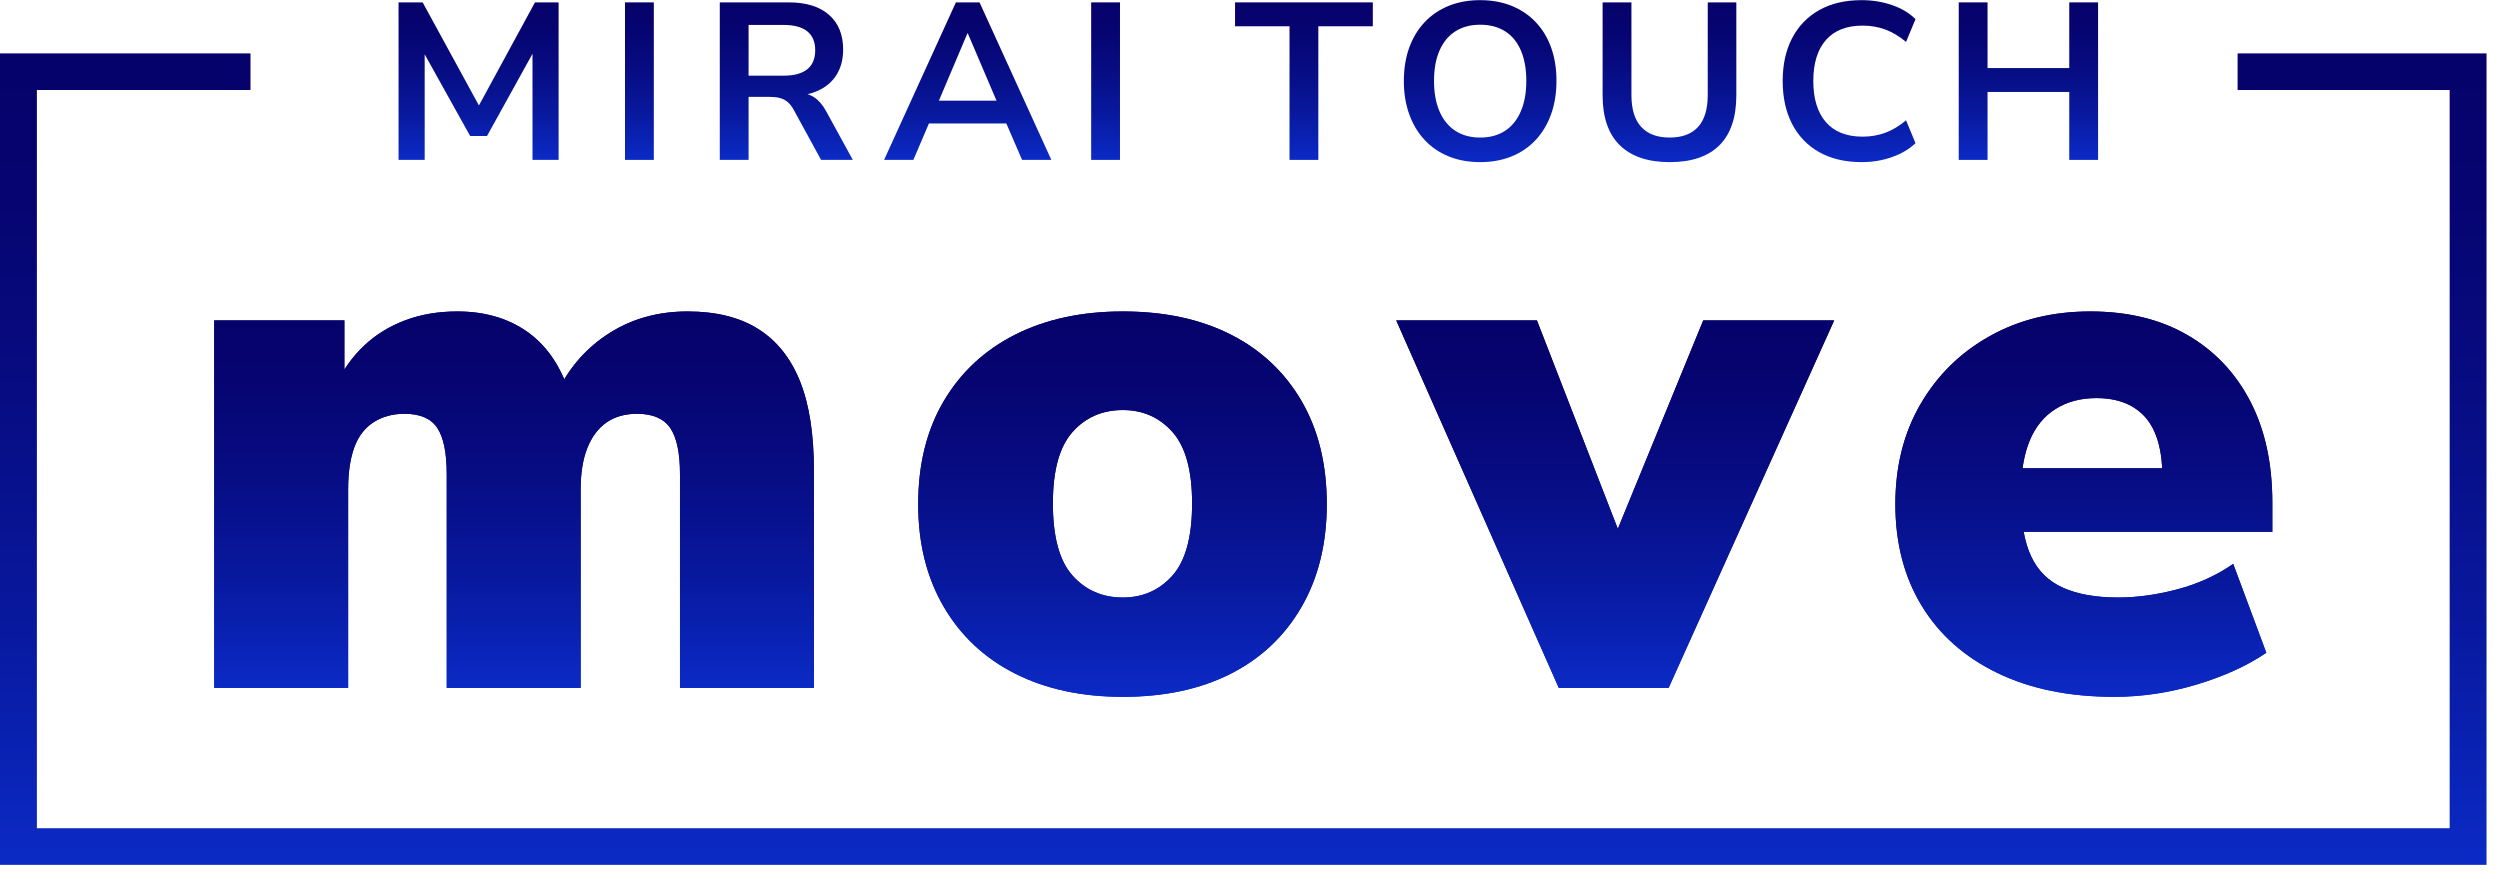 <svg width="239" height="84" viewBox="0 0 239 84" fill="none" xmlns="http://www.w3.org/2000/svg">
<g clip-path="url(#clip0_2040_1858)">
<path d="M236.75 5.105H213.915V8.605H234.188V79.179H3.526V8.605H23.947V5.105H0L5.07748e-07 82.679H237.712V5.105H236.75Z" fill="url(#paint0_linear_2040_1858)"/>
<path d="M20.479 65.761V30.631H32.923V36.772H32.132C32.803 35.344 33.69 34.107 34.794 33.059C35.897 32.013 37.204 31.203 38.714 30.631C40.225 30.06 41.891 29.775 43.714 29.775C46.303 29.775 48.509 30.406 50.332 31.667C52.154 32.929 53.497 34.821 54.36 37.343H53.353C54.504 35.012 56.159 33.167 58.317 31.81C60.475 30.453 62.944 29.775 65.726 29.775C68.46 29.775 70.713 30.335 72.488 31.453C74.262 32.572 75.593 34.237 76.481 36.451C77.367 38.664 77.811 41.509 77.811 44.983V65.761H65.007V45.34C65.007 43.294 64.694 41.818 64.072 40.913C63.448 40.01 62.392 39.557 60.906 39.557C59.756 39.557 58.784 39.831 57.993 40.378C57.202 40.926 56.59 41.734 56.159 42.805C55.727 43.876 55.511 45.197 55.511 46.768V65.761H42.707V45.34C42.707 43.294 42.407 41.818 41.807 40.913C41.207 40.01 40.164 39.557 38.678 39.557C37.527 39.557 36.532 39.831 35.693 40.378C34.853 40.926 34.242 41.734 33.858 42.805C33.474 43.876 33.283 45.197 33.283 46.768V65.761H20.479Z" fill="url(#paint1_linear_2040_1858)"/>
<path d="M107.346 66.618C103.413 66.618 99.984 65.879 97.059 64.404C94.133 62.929 91.855 60.798 90.225 58.014C88.594 55.229 87.779 51.957 87.779 48.196C87.779 44.389 88.594 41.104 90.225 38.343C91.855 35.583 94.133 33.464 97.059 31.988C99.984 30.513 103.413 29.775 107.346 29.775C111.326 29.775 114.766 30.513 117.669 31.988C120.57 33.464 122.823 35.583 124.431 38.343C126.037 41.104 126.841 44.389 126.841 48.196C126.841 51.957 126.037 55.229 124.431 58.014C122.823 60.798 120.57 62.929 117.669 64.404C114.766 65.879 111.326 66.618 107.346 66.618ZM107.346 57.121C109.263 57.121 110.846 56.419 112.094 55.015C113.34 53.611 113.964 51.314 113.964 48.125C113.964 44.983 113.34 42.711 112.094 41.306C110.846 39.903 109.263 39.2 107.346 39.2C105.379 39.2 103.773 39.903 102.526 41.306C101.278 42.711 100.656 44.983 100.656 48.125C100.656 51.314 101.278 53.611 102.526 55.015C103.773 56.419 105.379 57.121 107.346 57.121Z" fill="url(#paint2_linear_2040_1858)"/>
<path d="M149.018 65.76L133.48 30.631H146.932L155.853 53.623H153.407L162.83 30.631H175.347L159.521 65.76H149.018Z" fill="url(#paint3_linear_2040_1858)"/>
<path d="M202.129 66.618C197.813 66.618 194.083 65.855 190.943 64.332C187.801 62.81 185.391 60.668 183.713 57.906C182.034 55.147 181.195 51.909 181.195 48.196C181.195 44.579 181.998 41.39 183.605 38.629C185.211 35.868 187.418 33.702 190.223 32.131C193.029 30.561 196.23 29.775 199.827 29.775C203.423 29.775 206.517 30.524 209.106 32.024C211.696 33.523 213.698 35.63 215.113 38.343C216.528 41.056 217.236 44.294 217.236 48.053V50.838H191.914V44.769H207.812L206.733 45.697C206.733 43.08 206.193 41.152 205.114 39.914C204.035 38.677 202.464 38.057 200.402 38.057C198.915 38.057 197.62 38.403 196.518 39.093C195.414 39.783 194.587 40.795 194.036 42.127C193.484 43.461 193.209 45.126 193.209 47.125V47.697C193.209 49.981 193.532 51.814 194.18 53.194C194.827 54.575 195.846 55.575 197.237 56.193C198.627 56.812 200.377 57.121 202.489 57.121C204.31 57.121 206.204 56.86 208.171 56.336C210.137 55.813 211.912 55.004 213.495 53.908L216.659 62.405C214.837 63.643 212.619 64.654 210.006 65.439C207.391 66.225 204.766 66.618 202.129 66.618Z" fill="url(#paint4_linear_2040_1858)"/>
<path d="M20.479 65.761V30.631H32.923V36.772H32.132C32.803 35.344 33.69 34.107 34.794 33.059C35.897 32.013 37.204 31.203 38.714 30.631C40.225 30.06 41.891 29.775 43.714 29.775C46.303 29.775 48.509 30.406 50.332 31.667C52.154 32.929 53.497 34.821 54.36 37.343H53.353C54.504 35.012 56.159 33.167 58.317 31.81C60.475 30.453 62.944 29.775 65.726 29.775C68.46 29.775 70.713 30.335 72.488 31.453C74.262 32.572 75.593 34.237 76.481 36.451C77.367 38.664 77.811 41.509 77.811 44.983V65.761H65.007V45.34C65.007 43.294 64.694 41.818 64.072 40.913C63.448 40.01 62.392 39.557 60.906 39.557C59.756 39.557 58.784 39.831 57.993 40.378C57.202 40.926 56.59 41.734 56.159 42.805C55.727 43.876 55.511 45.197 55.511 46.768V65.761H42.707V45.34C42.707 43.294 42.407 41.818 41.807 40.913C41.207 40.01 40.164 39.557 38.678 39.557C37.527 39.557 36.532 39.831 35.693 40.378C34.853 40.926 34.242 41.734 33.858 42.805C33.474 43.876 33.283 45.197 33.283 46.768V65.761H20.479Z" fill="url(#paint5_linear_2040_1858)"/>
<path d="M107.346 66.618C103.413 66.618 99.984 65.879 97.059 64.404C94.133 62.929 91.855 60.798 90.225 58.014C88.594 55.229 87.779 51.957 87.779 48.196C87.779 44.389 88.594 41.104 90.225 38.343C91.855 35.583 94.133 33.464 97.059 31.988C99.984 30.513 103.413 29.775 107.346 29.775C111.326 29.775 114.766 30.513 117.669 31.988C120.57 33.464 122.823 35.583 124.431 38.343C126.037 41.104 126.841 44.389 126.841 48.196C126.841 51.957 126.037 55.229 124.431 58.014C122.823 60.798 120.57 62.929 117.669 64.404C114.766 65.879 111.326 66.618 107.346 66.618ZM107.346 57.121C109.263 57.121 110.846 56.419 112.094 55.015C113.34 53.611 113.964 51.314 113.964 48.125C113.964 44.983 113.34 42.711 112.094 41.306C110.846 39.903 109.263 39.2 107.346 39.2C105.379 39.2 103.773 39.903 102.526 41.306C101.278 42.711 100.656 44.983 100.656 48.125C100.656 51.314 101.278 53.611 102.526 55.015C103.773 56.419 105.379 57.121 107.346 57.121Z" fill="url(#paint6_linear_2040_1858)"/>
<path d="M149.018 65.76L133.48 30.631H146.932L155.853 53.623H153.407L162.83 30.631H175.347L159.521 65.76H149.018Z" fill="url(#paint7_linear_2040_1858)"/>
<path d="M202.129 66.618C197.813 66.618 194.083 65.855 190.943 64.332C187.801 62.81 185.391 60.668 183.713 57.906C182.034 55.147 181.195 51.909 181.195 48.196C181.195 44.579 181.998 41.39 183.605 38.629C185.211 35.868 187.418 33.702 190.223 32.131C193.029 30.561 196.23 29.775 199.827 29.775C203.423 29.775 206.517 30.524 209.106 32.024C211.696 33.523 213.698 35.63 215.113 38.343C216.528 41.056 217.236 44.294 217.236 48.053V50.838H191.914V44.769H207.812L206.733 45.697C206.733 43.08 206.193 41.152 205.114 39.914C204.035 38.677 202.464 38.057 200.402 38.057C198.915 38.057 197.62 38.403 196.518 39.093C195.414 39.783 194.587 40.795 194.036 42.127C193.484 43.461 193.209 45.126 193.209 47.125V47.697C193.209 49.981 193.532 51.814 194.18 53.194C194.827 54.575 195.846 55.575 197.237 56.193C198.627 56.812 200.377 57.121 202.489 57.121C204.31 57.121 206.204 56.86 208.171 56.336C210.137 55.813 211.912 55.004 213.495 53.908L216.659 62.405C214.837 63.643 212.619 64.654 210.006 65.439C207.391 66.225 204.766 66.618 202.129 66.618Z" fill="url(#paint8_linear_2040_1858)"/>
<path d="M38.102 15.286V0.227H40.405L46.13 10.715H45.441L51.144 0.227L53.403 0.227V15.286H50.907V4.285H51.38L46.56 13H44.946L40.082 4.264H40.599V15.286H38.102Z" fill="url(#paint9_linear_2040_1858)"/>
<path d="M59.75 15.286V0.227H62.505V15.286H59.75Z" fill="url(#paint10_linear_2040_1858)"/>
<path d="M68.811 15.286V0.227H75.395C77.06 0.227 78.344 0.622 79.248 1.413C80.151 2.203 80.604 3.31 80.604 4.734C80.604 5.66 80.399 6.457 79.99 7.126C79.581 7.796 78.989 8.308 78.215 8.664C77.44 9.02 76.5 9.198 75.395 9.198L75.589 8.878H76.299C76.888 8.878 77.4 9.02 77.838 9.305C78.276 9.59 78.659 10.038 78.989 10.651L81.529 15.286H78.495L75.869 10.48C75.697 10.167 75.503 9.921 75.288 9.743C75.073 9.565 74.829 9.441 74.556 9.369C74.284 9.298 73.968 9.262 73.609 9.262H71.565V15.286H68.811ZM71.565 7.233H74.922C75.912 7.233 76.662 7.03 77.171 6.624C77.68 6.218 77.935 5.61 77.935 4.798C77.935 4.001 77.68 3.399 77.171 2.993C76.662 2.587 75.912 2.384 74.922 2.384H71.565V7.233Z" fill="url(#paint11_linear_2040_1858)"/>
<path d="M84.519 15.286L91.384 0.227H93.644L100.509 15.286H97.711L95.882 11.056L97.044 11.804H87.963L89.125 11.056L87.317 15.286H84.519ZM92.482 3.196L89.469 10.309L88.909 9.625H96.097L95.559 10.309L92.525 3.196H92.482Z" fill="url(#paint12_linear_2040_1858)"/>
<path d="M104.316 15.286V0.227H107.071V15.286H104.316Z" fill="url(#paint13_linear_2040_1858)"/>
<path d="M123.278 15.286V2.512H118.07V0.227H131.241V2.512H126.033V15.286H123.278Z" fill="url(#paint14_linear_2040_1858)"/>
<path d="M141.503 15.499C140.398 15.499 139.398 15.318 138.501 14.954C137.604 14.591 136.837 14.068 136.199 13.385C135.56 12.701 135.069 11.883 134.724 10.928C134.38 9.974 134.208 8.913 134.208 7.746C134.208 6.564 134.38 5.5 134.724 4.552C135.069 3.606 135.56 2.794 136.199 2.117C136.837 1.441 137.604 0.921 138.501 0.558C139.398 0.195 140.398 0.014 141.503 0.014C142.608 0.014 143.608 0.195 144.505 0.558C145.402 0.921 146.169 1.438 146.808 2.107C147.446 2.776 147.938 3.584 148.282 4.531C148.626 5.478 148.798 6.543 148.798 7.724C148.798 8.906 148.626 9.974 148.282 10.928C147.938 11.883 147.446 12.701 146.808 13.385C146.169 14.068 145.402 14.591 144.505 14.954C143.608 15.318 142.608 15.499 141.503 15.499ZM141.503 13.15C142.436 13.15 143.228 12.936 143.881 12.509C144.534 12.082 145.036 11.462 145.388 10.65C145.739 9.839 145.915 8.871 145.915 7.746C145.915 6.606 145.743 5.635 145.398 4.83C145.054 4.026 144.552 3.413 143.892 2.993C143.232 2.573 142.436 2.363 141.503 2.363C140.585 2.363 139.796 2.573 139.136 2.993C138.476 3.413 137.97 4.026 137.619 4.83C137.267 5.635 137.092 6.606 137.092 7.746C137.092 8.871 137.267 9.839 137.619 10.65C137.97 11.462 138.476 12.082 139.136 12.509C139.796 12.936 140.585 13.15 141.503 13.15Z" fill="url(#paint15_linear_2040_1858)"/>
<path d="M159.623 15.499C157.543 15.499 155.954 14.962 154.856 13.887C153.759 12.812 153.21 11.22 153.21 9.113L153.21 0.227H155.965V9.091C155.965 10.444 156.277 11.459 156.901 12.135C157.525 12.812 158.432 13.15 159.623 13.15C160.814 13.15 161.718 12.812 162.335 12.135C162.951 11.459 163.26 10.444 163.26 9.091V0.227H165.993V9.113C165.993 11.22 165.455 12.812 164.379 13.887C163.303 14.962 161.718 15.499 159.623 15.499Z" fill="url(#paint16_linear_2040_1858)"/>
<path d="M177.978 15.499C176.4 15.499 175.048 15.182 173.922 14.549C172.795 13.915 171.931 13.018 171.329 11.857C170.726 10.697 170.425 9.326 170.425 7.746C170.425 6.165 170.726 4.798 171.329 3.645C171.931 2.491 172.795 1.598 173.922 0.964C175.048 0.33 176.4 0.014 177.978 0.014C178.997 0.014 179.962 0.17 180.873 0.483C181.784 0.797 182.533 1.245 183.122 1.829L182.218 4.007C181.572 3.467 180.912 3.071 180.238 2.822C179.563 2.573 178.839 2.449 178.064 2.449C176.529 2.449 175.36 2.908 174.557 3.826C173.753 4.744 173.351 6.051 173.351 7.746C173.351 9.441 173.753 10.75 174.557 11.676C175.36 12.602 176.529 13.064 178.064 13.064C178.839 13.064 179.563 12.94 180.238 12.69C180.912 12.441 181.572 12.046 182.218 11.505L183.122 13.684C182.533 14.253 181.784 14.698 180.873 15.018C179.962 15.339 178.997 15.499 177.978 15.499Z" fill="url(#paint17_linear_2040_1858)"/>
<path d="M187.255 15.286V0.227H190.009V6.507H197.821V0.227H200.576V15.286H197.821V8.792H190.009V15.286H187.255Z" fill="url(#paint18_linear_2040_1858)"/>
</g>
<defs>
<linearGradient id="paint0_linear_2040_1858" x1="118.857" y1="5.105" x2="118.857" y2="82.679" gradientUnits="userSpaceOnUse">
<stop stop-color="#06026B"/>
<stop offset="0.18" stop-color="#060471"/>
<stop offset="0.42" stop-color="#070C82"/>
<stop offset="0.71" stop-color="#08199F"/>
<stop offset="1" stop-color="#0B2AC5"/>
</linearGradient>
<linearGradient id="paint1_linear_2040_1858" x1="49.145" y1="29.775" x2="49.145" y2="65.761" gradientUnits="userSpaceOnUse">
<stop stop-color="#06026B"/>
<stop offset="0.18" stop-color="#060471"/>
<stop offset="0.42" stop-color="#070C82"/>
<stop offset="0.71" stop-color="#08199F"/>
<stop offset="1" stop-color="#0B2AC5"/>
</linearGradient>
<linearGradient id="paint2_linear_2040_1858" x1="107.31" y1="29.775" x2="107.31" y2="66.618" gradientUnits="userSpaceOnUse">
<stop stop-color="#06026B"/>
<stop offset="0.18" stop-color="#060471"/>
<stop offset="0.42" stop-color="#070C82"/>
<stop offset="0.71" stop-color="#08199F"/>
<stop offset="1" stop-color="#0B2AC5"/>
</linearGradient>
<linearGradient id="paint3_linear_2040_1858" x1="154.414" y1="30.631" x2="154.414" y2="65.76" gradientUnits="userSpaceOnUse">
<stop stop-color="#06026B"/>
<stop offset="0.18" stop-color="#060471"/>
<stop offset="0.42" stop-color="#070C82"/>
<stop offset="0.71" stop-color="#08199F"/>
<stop offset="1" stop-color="#0B2AC5"/>
</linearGradient>
<linearGradient id="paint4_linear_2040_1858" x1="199.215" y1="29.775" x2="199.215" y2="66.618" gradientUnits="userSpaceOnUse">
<stop stop-color="#06026B"/>
<stop offset="0.18" stop-color="#060471"/>
<stop offset="0.42" stop-color="#070C82"/>
<stop offset="0.71" stop-color="#08199F"/>
<stop offset="1" stop-color="#0B2AC5"/>
</linearGradient>
<linearGradient id="paint5_linear_2040_1858" x1="49.145" y1="29.775" x2="49.145" y2="65.761" gradientUnits="userSpaceOnUse">
<stop stop-color="#06026B"/>
<stop offset="0.18" stop-color="#060471"/>
<stop offset="0.42" stop-color="#070C82"/>
<stop offset="0.71" stop-color="#08199F"/>
<stop offset="1" stop-color="#0B2AC5"/>
</linearGradient>
<linearGradient id="paint6_linear_2040_1858" x1="107.31" y1="29.775" x2="107.31" y2="66.618" gradientUnits="userSpaceOnUse">
<stop stop-color="#06026B"/>
<stop offset="0.18" stop-color="#060471"/>
<stop offset="0.42" stop-color="#070C82"/>
<stop offset="0.71" stop-color="#08199F"/>
<stop offset="1" stop-color="#0B2AC5"/>
</linearGradient>
<linearGradient id="paint7_linear_2040_1858" x1="154.414" y1="30.631" x2="154.414" y2="65.76" gradientUnits="userSpaceOnUse">
<stop stop-color="#06026B"/>
<stop offset="0.18" stop-color="#060471"/>
<stop offset="0.42" stop-color="#070C82"/>
<stop offset="0.71" stop-color="#08199F"/>
<stop offset="1" stop-color="#0B2AC5"/>
</linearGradient>
<linearGradient id="paint8_linear_2040_1858" x1="199.215" y1="29.775" x2="199.215" y2="66.618" gradientUnits="userSpaceOnUse">
<stop stop-color="#06026B"/>
<stop offset="0.18" stop-color="#060471"/>
<stop offset="0.42" stop-color="#070C82"/>
<stop offset="0.71" stop-color="#08199F"/>
<stop offset="1" stop-color="#0B2AC5"/>
</linearGradient>
<linearGradient id="paint9_linear_2040_1858" x1="45.753" y1="0.227" x2="45.753" y2="15.286" gradientUnits="userSpaceOnUse">
<stop stop-color="#06026B"/>
<stop offset="0.18" stop-color="#060471"/>
<stop offset="0.42" stop-color="#070C82"/>
<stop offset="0.71" stop-color="#08199F"/>
<stop offset="1" stop-color="#0B2AC5"/>
</linearGradient>
<linearGradient id="paint10_linear_2040_1858" x1="61.127" y1="0.227" x2="61.127" y2="15.286" gradientUnits="userSpaceOnUse">
<stop stop-color="#06026B"/>
<stop offset="0.18" stop-color="#060471"/>
<stop offset="0.42" stop-color="#070C82"/>
<stop offset="0.71" stop-color="#08199F"/>
<stop offset="1" stop-color="#0B2AC5"/>
</linearGradient>
<linearGradient id="paint11_linear_2040_1858" x1="75.17" y1="0.227" x2="75.17" y2="15.286" gradientUnits="userSpaceOnUse">
<stop stop-color="#06026B"/>
<stop offset="0.18" stop-color="#060471"/>
<stop offset="0.42" stop-color="#070C82"/>
<stop offset="0.71" stop-color="#08199F"/>
<stop offset="1" stop-color="#0B2AC5"/>
</linearGradient>
<linearGradient id="paint12_linear_2040_1858" x1="92.514" y1="0.227" x2="92.514" y2="15.286" gradientUnits="userSpaceOnUse">
<stop stop-color="#06026B"/>
<stop offset="0.18" stop-color="#060471"/>
<stop offset="0.42" stop-color="#070C82"/>
<stop offset="0.71" stop-color="#08199F"/>
<stop offset="1" stop-color="#0B2AC5"/>
</linearGradient>
<linearGradient id="paint13_linear_2040_1858" x1="105.694" y1="0.227" x2="105.694" y2="15.286" gradientUnits="userSpaceOnUse">
<stop stop-color="#06026B"/>
<stop offset="0.18" stop-color="#060471"/>
<stop offset="0.42" stop-color="#070C82"/>
<stop offset="0.71" stop-color="#08199F"/>
<stop offset="1" stop-color="#0B2AC5"/>
</linearGradient>
<linearGradient id="paint14_linear_2040_1858" x1="124.655" y1="0.227" x2="124.655" y2="15.286" gradientUnits="userSpaceOnUse">
<stop stop-color="#06026B"/>
<stop offset="0.18" stop-color="#060471"/>
<stop offset="0.42" stop-color="#070C82"/>
<stop offset="0.71" stop-color="#08199F"/>
<stop offset="1" stop-color="#0B2AC5"/>
</linearGradient>
<linearGradient id="paint15_linear_2040_1858" x1="141.503" y1="0.014" x2="141.503" y2="15.499" gradientUnits="userSpaceOnUse">
<stop stop-color="#06026B"/>
<stop offset="0.18" stop-color="#060471"/>
<stop offset="0.42" stop-color="#070C82"/>
<stop offset="0.71" stop-color="#08199F"/>
<stop offset="1" stop-color="#0B2AC5"/>
</linearGradient>
<linearGradient id="paint16_linear_2040_1858" x1="159.602" y1="0.227" x2="159.602" y2="15.499" gradientUnits="userSpaceOnUse">
<stop stop-color="#06026B"/>
<stop offset="0.18" stop-color="#060471"/>
<stop offset="0.42" stop-color="#070C82"/>
<stop offset="0.71" stop-color="#08199F"/>
<stop offset="1" stop-color="#0B2AC5"/>
</linearGradient>
<linearGradient id="paint17_linear_2040_1858" x1="176.773" y1="0.014" x2="176.773" y2="15.499" gradientUnits="userSpaceOnUse">
<stop stop-color="#06026B"/>
<stop offset="0.18" stop-color="#060471"/>
<stop offset="0.42" stop-color="#070C82"/>
<stop offset="0.71" stop-color="#08199F"/>
<stop offset="1" stop-color="#0B2AC5"/>
</linearGradient>
<linearGradient id="paint18_linear_2040_1858" x1="193.915" y1="0.227" x2="193.915" y2="15.286" gradientUnits="userSpaceOnUse">
<stop stop-color="#06026B"/>
<stop offset="0.18" stop-color="#060471"/>
<stop offset="0.42" stop-color="#070C82"/>
<stop offset="0.71" stop-color="#08199F"/>
<stop offset="1" stop-color="#0B2AC5"/>
</linearGradient>
<clipPath id="clip0_2040_1858">
<rect width="239" height="83.973" fill="white" transform="translate(0 0.014)"/>
</clipPath>
</defs>
</svg>
